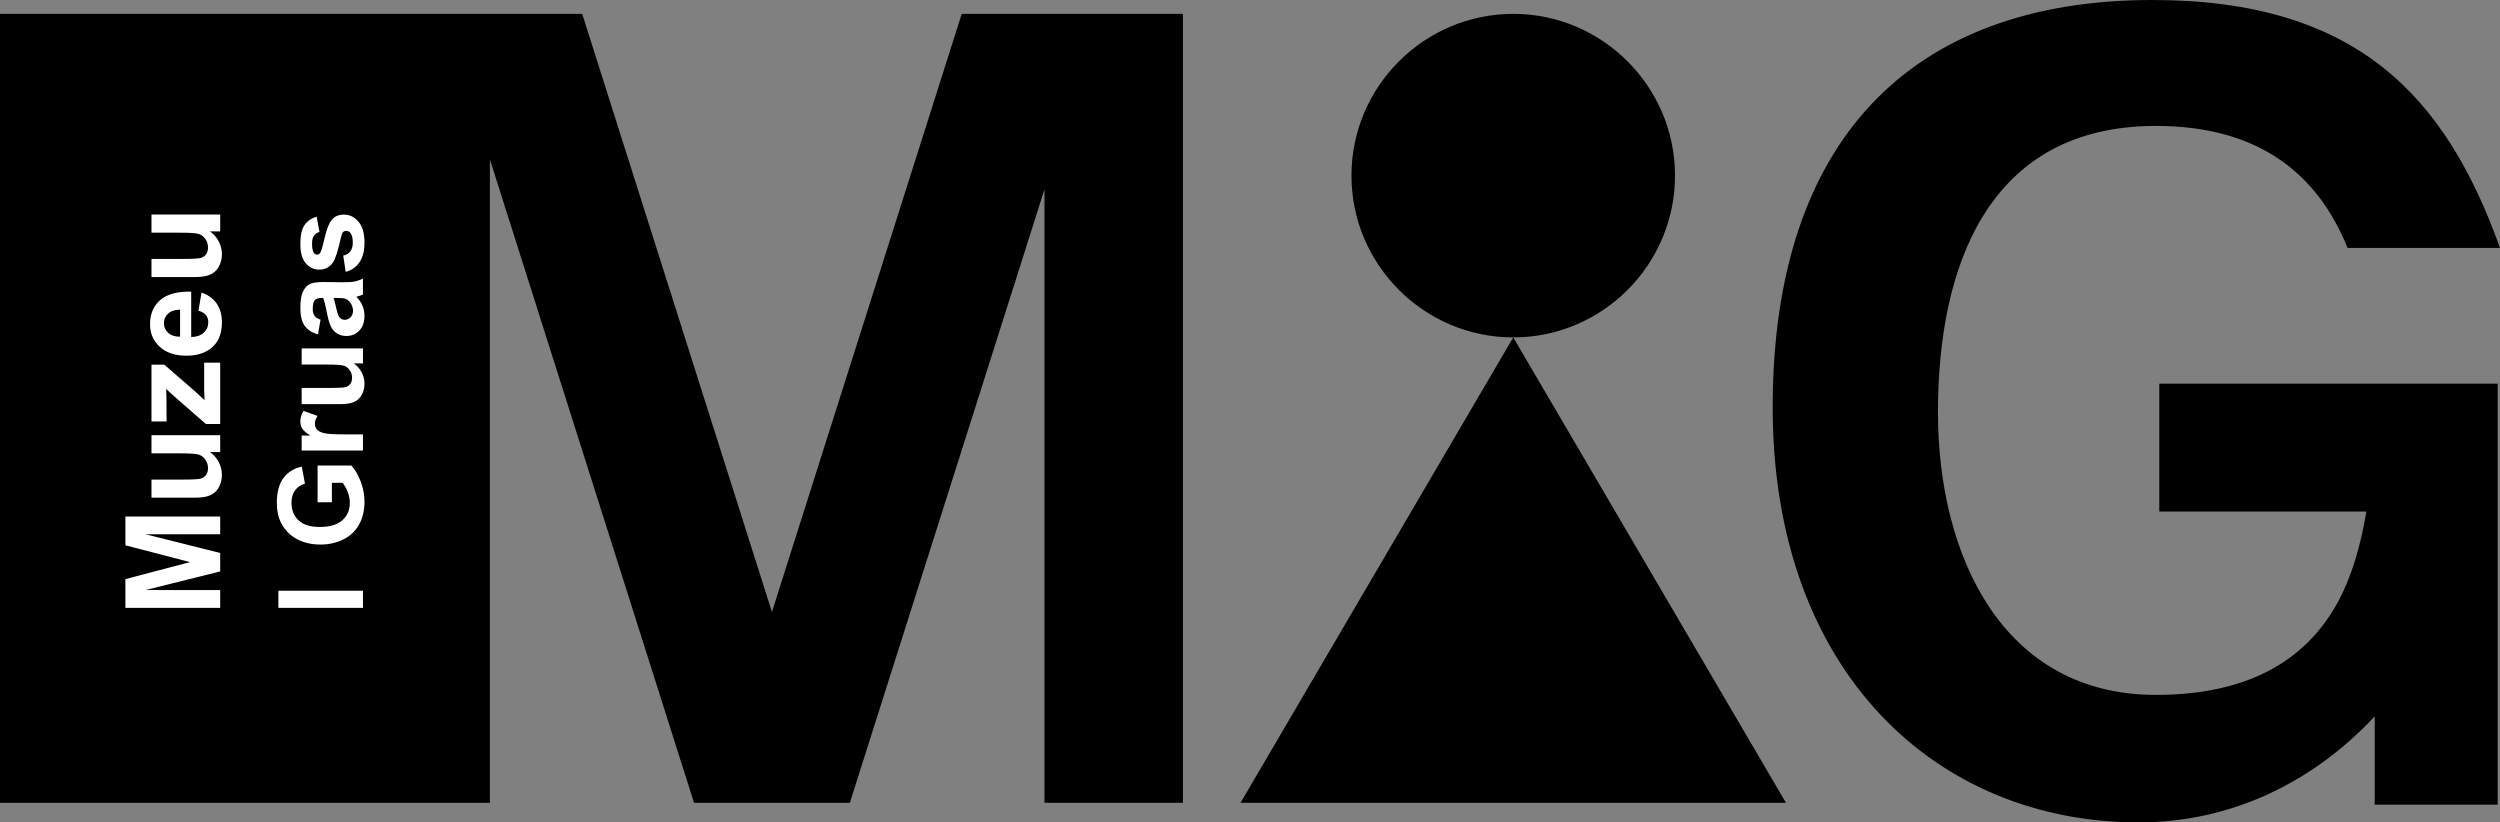 <?xml version="1.0" encoding="UTF-8"?> <svg xmlns="http://www.w3.org/2000/svg" xmlns:xlink="http://www.w3.org/1999/xlink" version="1.1" id="Layer_1" x="0px" y="0px" width="250px" height="82.24px" viewBox="0 0 250 82.24" style="enable-background:new 0 0 250 82.24;" xml:space="preserve"><rect x="0" y="0" width="250" height="82.24" fill="#808080" stroke="none"/> <g> <path style="fill-rule:evenodd;clip-rule:evenodd;" d="M0,80.283h48.989V15.935l20.416,64.348h15.578l19.466-61.354v61.354h13.845 V1.387c-7.374,0-14.749,0-22.123,0L77.194,61.198L58.219,1.387c-19.407,0-38.813,0-58.219,0V80.283L0,80.283z M215.241,0 c-24.343,0-37.973,14.258-37.973,40.727c0,26.468,16.385,41.513,36.595,41.513c9.286,0,17.472-4.029,23.609-10.606v8.836h12.297 V38.366c-11.279,0-22.561,0-33.84,0v12.79h20.707c-0.559,3.39-1.486,6.609-2.945,9.225c-3.326,5.961-9.299,9.109-18.106,9.109 c-15.279,0-21.79-13.848-21.79-28.276c0-14.43,4.937-28.621,21.79-28.621c10.339,0,16.19,4.823,19.172,12.2H250 C244.587,9.682,235.723,0,215.241,0L215.241,0z M124.051,80.283l27.274-46.542l27.273,46.542h-27.273H124.051z"></path> <path style="fill-rule:evenodd;clip-rule:evenodd;" d="M151.325,33.741c8.909,0,16.176-7.267,16.176-16.177 s-7.267-16.177-16.176-16.177c-8.911,0-16.178,7.267-16.178,16.177S142.414,33.741,151.325,33.741z"></path> <g> <path style="fill-rule:evenodd;clip-rule:evenodd;fill:#FFFFFF;" d="M34.571,27.185l-0.248-1.629 c0.313-0.069,0.552-0.209,0.713-0.421c0.163-0.21,0.244-0.508,0.244-0.888c0-0.419-0.076-0.734-0.23-0.947 c-0.107-0.142-0.254-0.212-0.435-0.212c-0.122,0-0.225,0.039-0.306,0.116c-0.077,0.081-0.149,0.261-0.215,0.542 c-0.289,1.309-0.553,2.138-0.791,2.488c-0.333,0.486-0.793,0.729-1.382,0.729c-0.534,0-0.98-0.21-1.343-0.63 c-0.362-0.418-0.543-1.068-0.543-1.948c0-0.839,0.138-1.462,0.411-1.87c0.276-0.408,0.682-0.689,1.219-0.843l0.283,1.524 c-0.239,0.065-0.425,0.191-0.553,0.374c-0.129,0.183-0.191,0.444-0.191,0.786c0,0.429,0.06,0.736,0.18,0.923 c0.084,0.124,0.194,0.186,0.328,0.186c0.116,0,0.215-0.054,0.296-0.162c0.107-0.148,0.26-0.653,0.456-1.52 c0.197-0.866,0.438-1.47,0.723-1.813c0.288-0.34,0.691-0.51,1.207-0.51c0.561,0,1.045,0.235,1.449,0.705 c0.403,0.468,0.605,1.164,0.605,2.085c0,0.834-0.169,1.496-0.506,1.984C35.606,26.716,35.15,27.035,34.571,27.185L34.571,27.185z M33.367,29.797c0.068,0.207,0.151,0.536,0.248,0.986c0.096,0.449,0.19,0.744,0.281,0.881c0.151,0.211,0.34,0.317,0.57,0.317 c0.229,0,0.424-0.085,0.589-0.254c0.165-0.169,0.248-0.384,0.248-0.646c0-0.292-0.097-0.572-0.287-0.837 c-0.147-0.195-0.325-0.325-0.538-0.386c-0.137-0.042-0.4-0.063-0.789-0.063H33.367L33.367,29.797z M32.056,31.97l-0.26,1.465 c-0.599-0.165-1.041-0.451-1.329-0.854c-0.287-0.404-0.431-1.004-0.431-1.798c0-0.723,0.084-1.263,0.256-1.617 c0.171-0.352,0.388-0.602,0.651-0.746s0.746-0.217,1.451-0.217l1.89,0.023c0.537,0,0.936-0.025,1.19-0.077 c0.257-0.051,0.53-0.147,0.821-0.29v1.606c-0.106,0.042-0.264,0.095-0.473,0.156c-0.097,0.025-0.159,0.045-0.188,0.057 c0.271,0.275,0.474,0.571,0.61,0.886c0.136,0.315,0.204,0.649,0.204,1.006c0,0.628-0.171,1.124-0.514,1.486 c-0.341,0.362-0.773,0.543-1.297,0.543c-0.345,0-0.653-0.083-0.925-0.248c-0.271-0.165-0.479-0.396-0.623-0.695 c-0.143-0.297-0.27-0.726-0.378-1.287c-0.142-0.756-0.275-1.282-0.397-1.573h-0.163c-0.315,0-0.54,0.077-0.676,0.23 c-0.134,0.156-0.2,0.447-0.2,0.874c0,0.29,0.057,0.514,0.173,0.675C31.563,31.74,31.767,31.87,32.056,31.97L32.056,31.97z M36.296,36.339h-0.917c0.326,0.224,0.586,0.518,0.781,0.882c0.193,0.364,0.289,0.748,0.289,1.151c0,0.414-0.091,0.783-0.271,1.11 c-0.182,0.329-0.438,0.565-0.764,0.71c-0.329,0.147-0.781,0.221-1.36,0.221h-3.888v-1.618h2.822c0.865,0,1.393-0.03,1.587-0.09 c0.195-0.06,0.351-0.167,0.463-0.327c0.114-0.157,0.171-0.358,0.171-0.603c0-0.277-0.076-0.525-0.228-0.746 c-0.152-0.22-0.341-0.37-0.567-0.451c-0.227-0.081-0.777-0.122-1.658-0.122h-2.59v-1.618h6.13V36.339L36.296,36.339z M36.296,43.438v1.618h-6.13v-1.5h0.87c-0.412-0.258-0.681-0.489-0.81-0.696c-0.128-0.207-0.19-0.44-0.19-0.703 c0-0.37,0.103-0.726,0.305-1.068l1.414,0.502c-0.178,0.273-0.266,0.527-0.266,0.762c0,0.228,0.063,0.421,0.187,0.579 c0.126,0.157,0.351,0.281,0.678,0.371c0.326,0.091,1.012,0.136,2.053,0.136H36.296L36.296,43.438z M33.189,50.229h-1.429v-3.673 h3.374c0.349,0.356,0.653,0.874,0.919,1.554c0.264,0.677,0.396,1.363,0.396,2.061c0,0.884-0.185,1.653-0.557,2.311 c-0.372,0.655-0.905,1.149-1.597,1.48c-0.69,0.33-1.445,0.495-2.258,0.495c-0.882,0-1.665-0.185-2.353-0.552 c-0.685-0.37-1.212-0.91-1.579-1.62c-0.281-0.543-0.421-1.217-0.421-2.023c0-1.05,0.221-1.871,0.661-2.462 c0.443-0.588,1.052-0.969,1.831-1.138l0.319,1.701c-0.416,0.118-0.745,0.343-0.987,0.671c-0.239,0.327-0.359,0.736-0.359,1.229 c0,0.745,0.236,1.337,0.711,1.775c0.474,0.44,1.177,0.659,2.108,0.659c1.006,0,1.759-0.222,2.262-0.666 c0.502-0.447,0.753-1.03,0.753-1.753c0-0.356-0.07-0.713-0.21-1.072c-0.14-0.36-0.312-0.668-0.512-0.926h-1.073V50.229 L33.189,50.229z M36.296,60.784h-8.457v-1.712h8.457V60.784z"></path> <path style="fill-rule:evenodd;clip-rule:evenodd;fill:#FFFFFF;" d="M22.019,23.138H20.99c0.366,0.251,0.657,0.58,0.876,0.988 c0.216,0.408,0.324,0.838,0.324,1.291c0,0.463-0.102,0.878-0.305,1.243c-0.203,0.369-0.489,0.634-0.856,0.797 c-0.367,0.165-0.875,0.247-1.524,0.247h-4.356v-1.813h3.163c0.969,0,1.561-0.033,1.778-0.101c0.219-0.066,0.393-0.188,0.519-0.367 c0.128-0.176,0.191-0.401,0.191-0.675c0-0.311-0.085-0.589-0.255-0.836s-0.383-0.415-0.636-0.505 c-0.254-0.09-0.871-0.137-1.857-0.137h-2.903v-1.814h6.87V23.138L22.019,23.138z M18.007,30.963 c-0.527,0.013-0.928,0.147-1.202,0.405c-0.275,0.258-0.412,0.572-0.412,0.942c0,0.395,0.146,0.721,0.435,0.98 c0.289,0.257,0.684,0.384,1.18,0.379V30.963L18.007,30.963z M19.847,31.069l0.306-1.813c0.664,0.232,1.169,0.6,1.518,1.101 c0.346,0.503,0.521,1.132,0.521,1.884c0,1.193-0.391,2.078-1.172,2.649c-0.627,0.453-1.416,0.68-2.371,0.68 c-1.139,0-2.032-0.297-2.677-0.891c-0.646-0.594-0.968-1.346-0.968-2.255c0-1.02,0.337-1.824,1.012-2.416 c0.676-0.589,1.711-0.872,3.104-0.845v4.541c0.538-0.013,0.958-0.159,1.258-0.439c0.3-0.278,0.45-0.627,0.45-1.042 c0-0.284-0.077-0.522-0.232-0.714C20.44,31.313,20.191,31.168,19.847,31.069L19.847,31.069z M22.019,42.399h-1.43l-2.945-2.569 c-0.483-0.423-0.823-0.735-1.026-0.938c0.014,0.212,0.022,0.49,0.027,0.834l0.013,2.421h-1.509V36.47h1.283l3.022,2.623 l1.003,0.924c-0.027-0.503-0.041-0.816-0.041-0.938v-2.809h1.603V42.399L22.019,42.399z M22.019,45.204H20.99 c0.366,0.252,0.657,0.581,0.876,0.988c0.216,0.408,0.324,0.839,0.324,1.291c0,0.464-0.102,0.878-0.305,1.244 c-0.203,0.368-0.489,0.633-0.856,0.797c-0.367,0.165-0.875,0.246-1.524,0.246h-4.356v-1.813h3.163 c0.969,0,1.561-0.033,1.778-0.101c0.219-0.066,0.393-0.188,0.519-0.367c0.128-0.176,0.191-0.401,0.191-0.675 c0-0.311-0.085-0.589-0.255-0.836s-0.383-0.415-0.636-0.505c-0.254-0.091-0.871-0.137-1.857-0.137h-2.903v-1.813h6.87V45.204 L22.019,45.204z M22.019,60.784H12.54v-2.875l6.464-1.698l-6.464-1.68v-2.88h9.479v1.773l-7.462,0.006l7.462,1.869v1.844 l-7.462,1.859l7.462,0.008V60.784z"></path> </g> </g> </svg> 